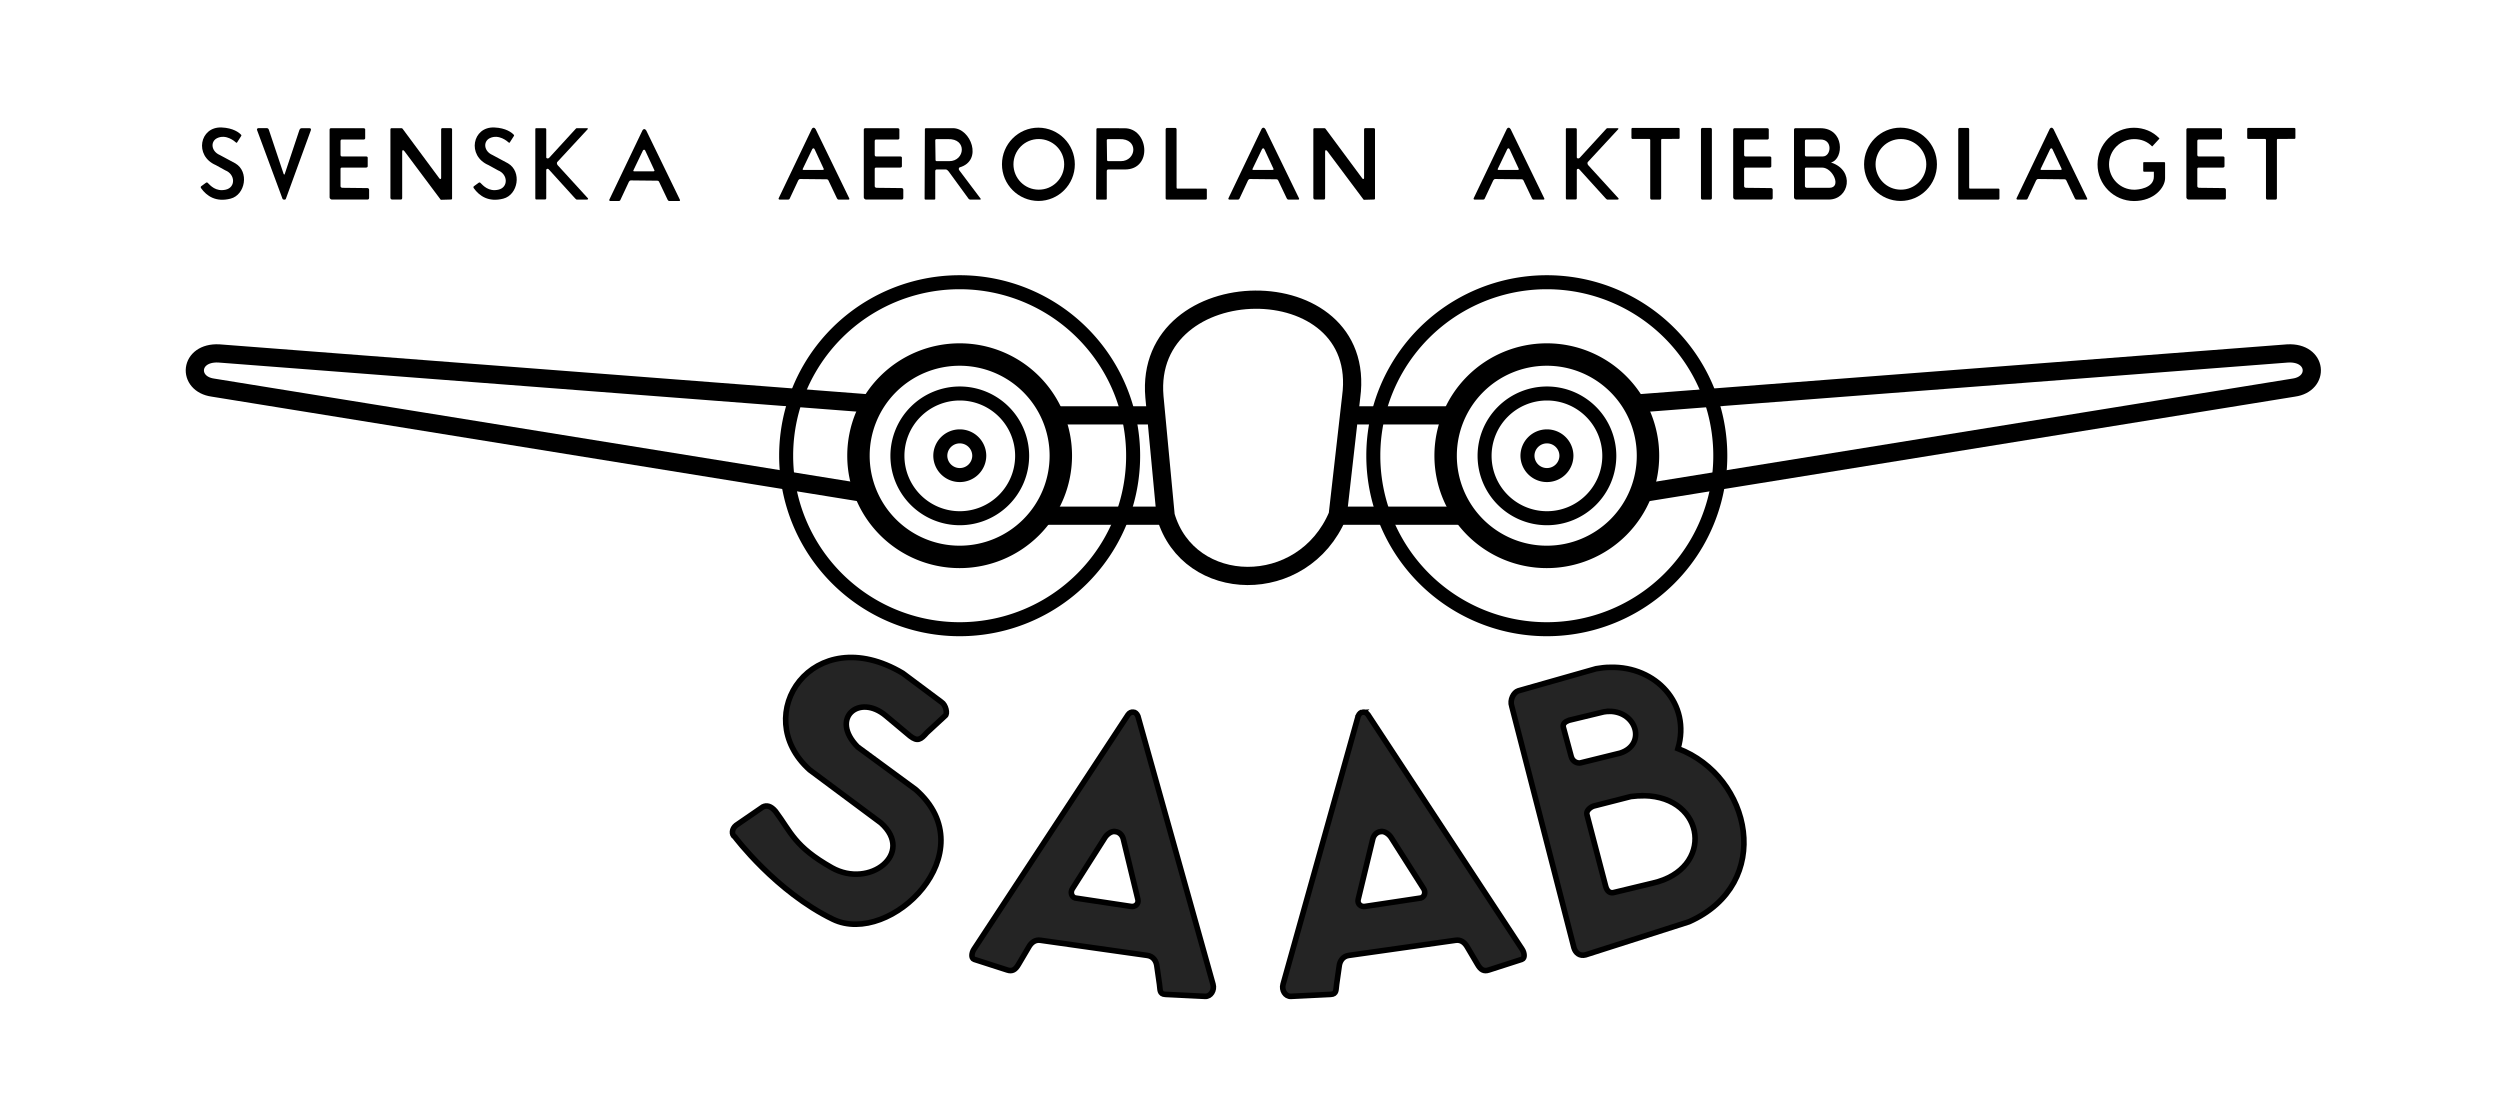 <?xml version="1.0" encoding="UTF-8" standalone="no"?>
<!-- Created with Inkscape (http://www.inkscape.org/) -->

<svg
   version="1.1"
   id="svg1"
   width="892"
   height="396"
   viewBox="0 0 892 396"
   sodipodi:docname="SAAB_logotyp_1943.svg"
   inkscape:version="1.4 (e7c3feb100, 2024-10-09)"
   xml:space="preserve"
   xmlns:inkscape="http://www.inkscape.org/namespaces/inkscape"
   xmlns:sodipodi="http://sodipodi.sourceforge.net/DTD/sodipodi-0.dtd"
   xmlns:xlink="http://www.w3.org/1999/xlink"
   xmlns="http://www.w3.org/2000/svg"
   xmlns:svg="http://www.w3.org/2000/svg"><defs
     id="defs1"><inkscape:path-effect
       effect="copy_rotate"
       starting_point="0,0"
       origin="569.4,178"
       id="path-effect7"
       is_visible="true"
       lpeversion="1.2"
       lpesatellites=""
       method="normal"
       num_copies="3"
       starting_angle="0"
       rotation_angle="120"
       gap="-0.01"
       copies_to_360="true"
       mirror_copies="false"
       split_items="false"
       link_styles="false" /><inkscape:path-effect
       effect="copy_rotate"
       starting_point="0,0"
       origin="569.4,178"
       id="path-effect7-5"
       is_visible="true"
       lpeversion="1.2"
       lpesatellites=""
       method="normal"
       num_copies="3"
       starting_angle="0"
       rotation_angle="120"
       gap="-0.01"
       copies_to_360="true"
       mirror_copies="false"
       split_items="false"
       link_styles="false" /></defs><sodipodi:namedview
     id="namedview1"
     pagecolor="#ffffff"
     bordercolor="#666666"
     borderopacity="1.0"
     inkscape:showpageshadow="2"
     inkscape:pageopacity="0.0"
     inkscape:pagecheckerboard="0"
     inkscape:deskcolor="#d1d1d1"
     inkscape:zoom="2"
     inkscape:cx="519.2"
     inkscape:cy="124"
     inkscape:window-width="3440"
     inkscape:window-height="1374"
     inkscape:window-x="0"
     inkscape:window-y="29"
     inkscape:window-maximized="1"
     inkscape:current-layer="svg1"
     showguides="true"><sodipodi:guide
       position="113.5,324.8"
       orientation="0,-1"
       id="guide12"
       inkscape:locked="false" /><sodipodi:guide
       position="48.63,350.2"
       orientation="0,-1"
       id="guide14"
       inkscape:locked="false" /></sodipodi:namedview><g
     inkscape:groupmode="layer"
     id="layer1"
     inkscape:label="Illustration"
     style="display:inline"><path
       style="display:inline;fill:none;stroke:#000000;stroke-width:6.5;stroke-linecap:butt;stroke-linejoin:miter;stroke-dasharray:none;stroke-opacity:1"
       d="m 415.9,184 -4,-42.4 c -4,-45.66 76.5,-46.81 70.2,0 l -4.8,42.2 c -12.3,29.3 -53.2,28.5 -61.4,0.2 z"
       id="path1"
       sodipodi:nodetypes="ccccc"
       inkscape:label="Cockpit" /><g
       inkscape:groupmode="layer"
       id="layer2"
       inkscape:label="Propeller Right"><path
         id="path2"
         style="fill:none;stroke:#000000;stroke-width:5;stroke-linecap:round;stroke-linejoin:round"
         d="m 613.8,162.6 a 61.88,61.88 0 0 1 -61.9,61.9 61.88,61.88 0 0 1 -61.9,-61.9 61.88,61.88 0 0 1 61.9,-61.9 61.88,61.88 0 0 1 61.9,61.9 z"
         inkscape:label="Propeler Right 1" /><path
         id="path2-9"
         style="fill:none;stroke:#000000;stroke-width:8;stroke-linecap:round;stroke-linejoin:round"
         d="m 588,162.6 a 36.08,36.08 0 0 1 -36.1,36.1 36.08,36.08 0 0 1 -36.1,-36.1 36.08,36.08 0 0 1 36.1,-36.1 36.08,36.08 0 0 1 36.1,36.1 z"
         inkscape:label="Propeler Right 2" /><path
         id="path2-93"
         style="fill:none;stroke:#000000;stroke-width:5;stroke-linecap:round;stroke-linejoin:round"
         d="m 574.2,162.7 a 22.25,22.25 0 0 1 -22.3,22.2 22.25,22.25 0 0 1 -22.2,-22.2 22.25,22.25 0 0 1 22.2,-22.3 22.25,22.25 0 0 1 22.3,22.3 z"
         inkscape:label="Propeler Right 3" /><path
         id="path2-93-6"
         style="fill:none;stroke:#000000;stroke-width:5;stroke-linecap:round;stroke-linejoin:round"
         d="m 558.9,162.6 a 6.935,6.935 0 0 1 -7,6.9 6.935,6.935 0 0 1 -6.9,-6.9 6.935,6.935 0 0 1 6.9,-6.9 6.935,6.935 0 0 1 7,6.9 z"
         inkscape:label="Propeller Right 4" /></g><g
       inkscape:groupmode="layer"
       id="g6"
       inkscape:label="Propeller Left"><path
         id="path3"
         style="fill:none;stroke:#000000;stroke-width:5;stroke-linecap:round;stroke-linejoin:round"
         d="m 404.3,162.6 a 61.88,61.88 0 0 1 -61.9,61.9 61.88,61.88 0 0 1 -61.9,-61.9 61.88,61.88 0 0 1 61.9,-61.9 61.88,61.88 0 0 1 61.9,61.9 z"
         inkscape:label="Propeler Left 1" /><path
         id="path4"
         style="fill:none;stroke:#000000;stroke-width:8;stroke-linecap:round;stroke-linejoin:round"
         d="m 378.5,162.6 a 36.08,36.08 0 0 1 -36.1,36.1 36.08,36.08 0 0 1 -36.1,-36.1 36.08,36.08 0 0 1 36.1,-36.1 36.08,36.08 0 0 1 36.1,36.1 z"
         inkscape:label="Propeler Left 2" /><path
         id="path5"
         style="fill:none;stroke:#000000;stroke-width:5;stroke-linecap:round;stroke-linejoin:round"
         d="m 364.7,162.7 a 22.25,22.25 0 0 1 -22.3,22.2 22.25,22.25 0 0 1 -22.2,-22.2 22.25,22.25 0 0 1 22.2,-22.3 22.25,22.25 0 0 1 22.3,22.3 z"
         inkscape:label="Propeler Left 3" /><path
         id="path6"
         style="fill:none;stroke:#000000;stroke-width:5;stroke-linecap:round;stroke-linejoin:round"
         d="m 349.4,162.6 a 6.935,6.935 0 0 1 -7,6.9 6.935,6.935 0 0 1 -6.9,-6.9 6.935,6.935 0 0 1 6.9,-6.9 6.935,6.935 0 0 1 7,6.9 z"
         inkscape:label="Propeller Left 4" /></g><g
       inkscape:groupmode="layer"
       id="layer3"
       inkscape:label="Wings"><path
         style="font-variation-settings:normal;fill:none;fill-opacity:1;stroke:#000000;stroke-width:6.5;stroke-linecap:round;stroke-linejoin:miter;stroke-miterlimit:4;stroke-dasharray:none;stroke-dashoffset:0;stroke-opacity:1;stop-color:#000000"
         d="M 372.9,184 H 415"
         id="path7-3"
         sodipodi:nodetypes="cc"
         inkscape:label="Inner Wing Bottom Left" /><path
         style="font-variation-settings:normal;opacity:1;fill:none;fill-opacity:1;stroke:#000000;stroke-width:6.5;stroke-linecap:round;stroke-linejoin:miter;stroke-miterlimit:4;stroke-dasharray:none;stroke-dashoffset:0;stroke-opacity:1;stop-color:#000000;stop-opacity:1"
         d="m 377.5,148.2 h 31.7"
         id="path7"
         sodipodi:nodetypes="cc"
         inkscape:label="Inner Wing Top Left" /><path
         style="font-variation-settings:normal;fill:none;fill-opacity:1;stroke:#000000;stroke-width:6.5;stroke-linecap:round;stroke-linejoin:miter;stroke-miterlimit:4;stroke-dasharray:none;stroke-dashoffset:0;stroke-opacity:1;stop-color:#000000"
         d="m 479.1,184 h 42.1"
         id="path7-3-6"
         sodipodi:nodetypes="cc"
         inkscape:label="Inner Wing Bottom Right" /><path
         style="font-variation-settings:normal;fill:none;fill-opacity:1;stroke:#000000;stroke-width:6.5;stroke-linecap:round;stroke-linejoin:miter;stroke-miterlimit:4;stroke-dasharray:none;stroke-dashoffset:0;stroke-opacity:1;stop-color:#000000"
         d="m 484.6,148.2 h 31.7"
         id="path7-1"
         inkscape:label="Inner Wing Top Right" /><path
         style="font-variation-settings:normal;opacity:1;fill:none;fill-opacity:1;stroke:#000000;stroke-width:6.5;stroke-linecap:round;stroke-linejoin:miter;stroke-miterlimit:4;stroke-dasharray:none;stroke-dashoffset:0;stroke-opacity:1;stop-color:#000000;stop-opacity:1"
         d="m 587.3,175.7 231.1,-37.4 c 9.3,-1.3 8.5,-12.7 -2.1,-12.2 l -231.4,17.8"
         id="path8"
         sodipodi:nodetypes="cccc"
         inkscape:label="Right Wing" /><path
         style="font-variation-settings:normal;fill:none;fill-opacity:1;stroke:#000000;stroke-width:6.5;stroke-linecap:round;stroke-linejoin:miter;stroke-miterlimit:4;stroke-dasharray:none;stroke-dashoffset:0;stroke-opacity:1;stop-color:#000000"
         d="M 307.1,175.7 75.97,138.3 c -9.3,-1.3 -8.5,-12.7 2.1,-12.2 l 231.43,17.8"
         id="path8-5"
         sodipodi:nodetypes="cccc"
         inkscape:label="Left Wing" /></g></g><g
     inkscape:groupmode="layer"
     id="layer4"
     inkscape:label="Text"
     style="display:inline;stroke-width:2"><g
       inkscape:groupmode="layer"
       id="layer5"
       inkscape:label="Letters"><path
         style="display:inline;stroke-width:2;fill:#242424;fill-opacity:1;stroke:#000000;stroke-linecap:butt;stroke-linejoin:miter;stroke-opacity:1"
         d="m 262.2,298.6 c -1.3,-0.8 -1.1,-2.9 0.4,-4.1 l 9.6,-6.6 c 1.4,-0.7 2.9,-0.3 4.5,1.6 5.6,7.5 6.7,12.5 20.1,20.1 13.5,7.6 29.7,-5.1 17.5,-16 l -25.4,-18.9 c -21.8,-19.5 1.1,-53.6 33.2,-34.5 l 13.8,10.3 c 1.6,1 2.3,4.3 1.3,4.9 l -6.5,6 c -2.2,2.5 -3.3,3.3 -6,1.2 l -8.6,-7.2 c -9.6,-8.1 -20.1,0.9 -10.1,11.1 l 20.7,15.2 c 25.5,22.3 -9,56.2 -29.5,46.3 -20.4,-9.9 -35,-29.4 -35,-29.4 z"
         id="path9"
         sodipodi:nodetypes="cccczcccccccccczc"
         inkscape:label="S" /><path
         id="path10-4"
         style="font-variation-settings:normal;display:inline;vector-effect:none;fill:#242424;fill-opacity:1;stroke:#000000;stroke-width:2;stroke-linecap:butt;stroke-linejoin:miter;stroke-miterlimit:4;stroke-dasharray:none;stroke-dashoffset:0;stroke-opacity:1;-inkscape-stroke:none;stop-color:#000000"
         d="m 486.2,254.1 c 0.7,-0.1 1.4,0.2 1.9,0.9 l 55,83.7 c 0.8,1.2 1.1,3.2 -0.1,3.6 l -11.8,3.8 c -1.8,0.6 -2.9,-0.1 -4,-2 l -3.6,-6.1 c -1,-1.8 -2.4,-2.8 -4.3,-2.5 l -38.1,5.4 c -2,0.3 -3.2,1.9 -3.4,4 l -0.9,6.3 c -0.3,1.9 0.1,3.5 -2.1,3.6 l -14.2,0.7 c -2,0.1 -3.4,-2.2 -2.8,-4.3 l 26.8,-95.7 c 0.4,-0.9 1,-1.4 1.6,-1.4 z m 6.4,42.6 c -1.5,0.2 -2.5,1.4 -2.8,2.7 l -5.2,21.5 c -0.4,1.6 1,2.8 2.5,2.5 l 19.9,-3 c 1.3,-0.4 1.8,-2.1 0.9,-3.4 l -11.5,-18.1 c -0.6,-1 -2.2,-2.5 -3.8,-2.2 z"
         inkscape:label="A"
         sodipodi:nodetypes="sscssssssssssscszsssccsz" /><path
         id="path10-4-3"
         style="font-variation-settings:normal;display:inline;vector-effect:none;fill:#242424;fill-opacity:1;stroke:#000000;stroke-width:2;stroke-linecap:butt;stroke-linejoin:miter;stroke-miterlimit:4;stroke-dasharray:none;stroke-dashoffset:0;stroke-opacity:1;-inkscape-stroke:none;stop-color:#000000"
         d="m 404.4,254.1 c -0.7,-0.1 -1.4,0.2 -1.9,0.9 l -55,83.7 c -0.8,1.2 -1.1,3.2 0.1,3.6 l 11.8,3.8 c 1.8,0.6 2.9,-0.1 4,-2 L 367,338 c 1,-1.8 2.4,-2.8 4.3,-2.5 l 38.1,5.4 c 2,0.3 3.2,1.9 3.4,4 l 0.9,6.3 c 0.3,1.9 -0.1,3.5 2.1,3.6 l 14.2,0.7 c 2,0.1 3.4,-2.2 2.8,-4.3 L 406,255.5 c -0.4,-0.9 -1,-1.4 -1.6,-1.4 z m -6.4,42.6 c 1.5,0.2 2.5,1.4 2.8,2.7 l 5.2,21.5 c 0.4,1.6 -1,2.8 -2.5,2.5 l -19.9,-3 c -1.3,-0.4 -1.8,-2.1 -0.9,-3.4 l 11.5,-18.1 c 0.6,-1 2.2,-2.5 3.8,-2.2 z"
         inkscape:label="A"
         sodipodi:nodetypes="sscssssssssssscszsssccsz" /><path
         id="path11"
         style="display:inline;stroke-width:2;font-variation-settings:normal;opacity:1;vector-effect:none;fill:#242424;fill-opacity:1;stroke:#000000;stroke-linecap:butt;stroke-linejoin:miter;stroke-miterlimit:4;stroke-dasharray:none;stroke-dashoffset:0;stroke-opacity:1;-inkscape-stroke:none;stop-color:#000000;stop-opacity:1"
         inkscape:label="B"
         d="m 574.6,238.1 c -1.7,0 -3.4,0.2 -5.1,0.5 l -27.8,7.9 c -1.6,0.5 -3.1,3.2 -2.3,5.5 l 22.2,86.2 c 0.6,1.9 2.1,3 4.1,2.5 l 36.9,-11.8 c 30.7,-13.6 22.3,-51.9 -3.9,-61.8 4.7,-16 -7.9,-29.4 -24.1,-29 z m -0.3,15.7 c 9.8,0.1 13.1,11.9 3.8,14.9 l -14.2,3.5 c -1.1,0.2 -2.8,-0.4 -3.3,-2.3 l -2.8,-10.4 c -0.3,-1.2 0.6,-2 2,-2.5 l 12.4,-3 c 0.7,-0.1 1.4,-0.2 2.1,-0.2 z m 12.3,30.1 c 22.1,0.4 25.2,26.2 3.1,31.2 l -14.1,3.4 c -1.1,0.2 -2.2,-0.4 -2.7,-2.3 l -6.7,-25.6 c -0.3,-1.2 1,-2.5 2.4,-3 l 13.3,-3.4 c 1.6,-0.2 3.2,-0.3 4.7,-0.3 z" /></g><g
       inkscape:groupmode="layer"
       id="layer6"
       inkscape:label="Words"><use
         x="0"
         y="0"
         xlink:href="#path20"
         id="use21"
         inkscape:label="T Clone"
         style="display:inline;stroke-width:2"
         transform="translate(219.7)" /><use
         x="0"
         y="0"
         xlink:href="#use2"
         id="use3"
         transform="translate(161.7)"
         inkscape:label="E Clone" /><path
         id="path21-3"
         style="display:inline;vector-effect:none;stroke-width:0.1"
         d="m 764.9,57.84 c -0.1,0 -0.2,0.13 -0.2,0.27 v 2.86 c 0,0.14 0.1,0.3 0.3,0.3 h 3.4 c 0.1,0 0.1,0 0.1,0.11 v 1.63 c 0,4.23 -5.8,4.69 -7,4.68 -5,0 -9,-4.05 -9,-9.04 0,-4.98 4,-9.02 9,-9.02 2.5,0 4.7,0.9 6.3,2.53 0,0.1 0.1,0.1 0.2,0 l 2.4,-2.61 c 0.1,-0.1 0.1,-0.16 0,-0.25 -2.3,-2.36 -5.4,-3.7 -9,-3.72 -7.2,0 -13,5.88 -13,13.08 0,7.19 5.8,13.03 13,13.07 7.2,0 11.1,-4.83 11.1,-8.14 v -5.47 c 0,-0.15 -0.1,-0.27 -0.3,-0.27 z"
         inkscape:label="G"
         sodipodi:nodetypes="ccccccscssccccssscccc" /><use
         x="0"
         y="0"
         xlink:href="#path16"
         id="use20"
         transform="translate(502.1,-0.5)"
         inkscape:label="A Clone"
         style="display:inline;stroke-width:2" /><path
         style="font-variation-settings:normal;display:inline;vector-effect:none;fill:#000000;fill-opacity:1;stroke:none;stroke-width:0.1;stroke-linecap:butt;stroke-linejoin:miter;stroke-miterlimit:4;stroke-dasharray:none;stroke-dashoffset:0;stroke-opacity:1;-inkscape-stroke:none;stop-color:#000000"
         d="m 652.5,71.2 h -11.6 c -0.4,0 -0.8,-0.42 -0.8,-0.76 V 46.28 c 0,-0.32 0.2,-0.54 0.5,-0.54 h 8.9 c 8.6,0 8.5,10.99 3.8,12.24 8.7,2.79 6.5,13.22 -0.8,13.22 z m -8,-11.41 c -0.3,0 -0.5,0.18 -0.5,0.45 v 6.21 c 0,0.38 0.4,0.56 0.7,0.56 h 8 c 4.5,0 1.3,-7.22 -2.6,-7.22 z m 5.1,-10.01 h -5.1 c -0.3,0 -0.5,0.18 -0.5,0.53 v 4.92 c 0,0.4 0.2,0.59 0.5,0.59 h 5.9 c 3,0 3.6,-6.04 -0.8,-6.04 z"
         id="path12-2"
         sodipodi:nodetypes="cccccccccccccccccccccc"
         inkscape:label="B" /><use
         x="0"
         y="0"
         xlink:href="#path21"
         id="use22"
         transform="translate(307.6)"
         inkscape:label="O Clone"
         style="display:inline;stroke-width:2" /><use
         x="0"
         y="0"
         xlink:href="#path12"
         id="use2"
         transform="translate(500.8)"
         inkscape:label="E Clone"
         style="display:inline;stroke-width:2" /><path
         style="font-variation-settings:normal;display:inline;vector-effect:none;fill:#000000;fill-opacity:1;stroke:none;stroke-width:0.1;stroke-linecap:butt;stroke-linejoin:miter;stroke-miterlimit:4;stroke-dasharray:none;stroke-dashoffset:0;stroke-opacity:1;-inkscape-stroke:none;stop-color:#000000"
         d="m 610.8,70.71 c 0,0.24 -0.2,0.5 -0.4,0.5 h -3.1 c -0.2,0 -0.4,-0.29 -0.4,-0.5 V 46.15 c 0,-0.21 0.2,-0.5 0.4,-0.5 h 3.1 c 0.2,0 0.4,0.26 0.4,0.5 z"
         id="path20-1"
         inkscape:label="I"
         sodipodi:nodetypes="cccccsscc" /><path
         style="font-variation-settings:normal;display:inline;vector-effect:none;fill:#000000;fill-opacity:1;stroke:none;stroke-width:0.1;stroke-linecap:butt;stroke-linejoin:miter;stroke-miterlimit:4;stroke-dasharray:none;stroke-dashoffset:0;stroke-opacity:1;-inkscape-stroke:none;stop-color:#000000"
         d="m 582.4,45.65 h 16.5 c 0.3,0 0.4,0.22 0.4,0.42 v 3.07 c 0,0.29 -0.1,0.42 -0.4,0.42 H 593 c -0.2,0 -0.3,0.14 -0.3,0.42 v 20.73 c 0,0.24 -0.2,0.5 -0.4,0.5 h -3.1 c -0.2,0 -0.4,-0.29 -0.4,-0.5 V 49.98 c 0,-0.23 -0.1,-0.42 -0.4,-0.42 h -6 c -0.2,0 -0.3,-0.22 -0.3,-0.42 v -3.07 c 0,-0.23 0.1,-0.42 0.3,-0.42 z"
         id="path20"
         inkscape:label="T"
         sodipodi:nodetypes="ccccccccccccccccc" /><use
         x="0"
         y="0"
         xlink:href="#path14"
         id="use14"
         transform="translate(367.7)"
         inkscape:label="K Clone"
         style="display:inline;stroke-width:2" /><use
         x="0"
         y="0"
         xlink:href="#path16"
         id="use19"
         transform="translate(308.4,-0.5)"
         inkscape:label="A Clone"
         style="display:inline;stroke-width:2" /><path
         style="font-variation-settings:normal;display:inline;vector-effect:none;fill:#000000;fill-opacity:1;stroke:none;stroke-width:0.1;stroke-linecap:butt;stroke-linejoin:miter;stroke-miterlimit:4;stroke-dasharray:none;stroke-dashoffset:0;stroke-opacity:1;-inkscape-stroke:none;stop-color:#000000"
         d="M 699.1,71.21 H 713 c 0.3,0 0.4,-0.22 0.4,-0.42 v -3.07 c 0,-0.29 -0.1,-0.42 -0.4,-0.42 h -10.1 c -0.2,0 -0.3,-0.14 -0.3,-0.42 V 46.15 c 0,-0.24 -0.2,-0.5 -0.4,-0.5 h -3.1 c -0.2,0 -0.4,0.29 -0.4,0.5 v 24.64 c 0,0.23 0.2,0.42 0.4,0.42 z"
         id="path20-4"
         inkscape:label="L"
         sodipodi:nodetypes="ccccccccccccc" /><use
         x="0"
         y="0"
         xlink:href="#path20-4"
         id="use23"
         inkscape:label="L Clone"
         style="display:inline;stroke-width:2"
         transform="translate(-282.8)" /><use
         x="0"
         y="0"
         xlink:href="#path13"
         id="use4"
         transform="translate(329.3)"
         inkscape:label="N Clone"
         style="display:inline;stroke-width:2" /><use
         x="0"
         y="0"
         xlink:href="#path16"
         id="use18"
         transform="translate(220.9,-0.5)"
         inkscape:label="A Clone"
         style="display:inline;stroke-width:2" /><path
         id="path17-2"
         style="font-variation-settings:normal;display:inline;vector-effect:none;fill:#000000;fill-opacity:1;stroke:none;stroke-width:2;stroke-linecap:butt;stroke-linejoin:miter;stroke-miterlimit:4;stroke-dasharray:none;stroke-dashoffset:0;stroke-opacity:1;-inkscape-stroke:none;stop-color:#000000"
         d="m 391.7,45.73 c -0.3,0 -0.5,0.11 -0.5,0.35 l -0.1,24.83 c 0,0.2 0.1,0.3 0.3,0.3 h 3.2 c 0.2,0 0.3,-0.1 0.3,-0.26 v -9.94 c 0,-0.29 0.2,-0.54 0.5,-0.54 h 6 c 10,0 8.4,-14.77 -0.2,-14.71 z m 3.2,4.3 c 0,-0.19 0.2,-0.39 0.4,-0.39 h 4.1 c 7,-0.26 6.1,7.86 0.5,7.86 h -4.5 c -0.2,0 -0.4,-0.18 -0.4,-0.37 z"
         sodipodi:nodetypes="ccccccccsccccccccc"
         inkscape:label="P" /><path
         id="path21"
         style="display:inline;vector-effect:none;stroke-width:0.1"
         d="m 370.5,45.55 c -7.2,0 -13,5.88 -13,13.08 0,7.19 5.8,13.03 13,13.07 7.2,0 13,-5.88 13,-13.07 0,-7.2 -5.8,-13.04 -13,-13.08 z m 0.1,4.06 c 5,0 9.1,4 9.1,9.02 0,5.03 -4.1,9.09 -9.1,9.04 -5,0 -9,-4.05 -9,-9.04 0,-4.98 4,-9.02 9,-9.02 z"
         inkscape:label="O"
         sodipodi:nodetypes="ssssssssss" /><path
         id="path17"
         style="font-variation-settings:normal;display:inline;vector-effect:none;fill:#000000;fill-opacity:1;stroke:none;stroke-width:2;stroke-linecap:butt;stroke-linejoin:miter;stroke-miterlimit:4;stroke-dasharray:none;stroke-dashoffset:0;stroke-opacity:1;-inkscape-stroke:none;stop-color:#000000"
         d="m 330.5,45.73 c -0.3,0 -0.5,0.11 -0.5,0.35 l -0.1,24.83 c 0,0.2 0.1,0.3 0.3,0.3 h 3.2 c 0.2,0 0.3,-0.1 0.3,-0.26 v -9.94 c 0,-0.29 0.2,-0.54 0.5,-0.54 h 3.3 c 0.4,0 0.8,0.5 1,0.72 l 7.1,9.74 c 0.1,0.11 0.3,0.27 0.5,0.28 h 3.6 c 0.2,0 0.3,-0.13 0.2,-0.31 l -7.7,-10.24 c -0.2,-0.29 -0.1,-0.85 0.2,-0.94 8.4,-2.41 4,-13.99 -2.4,-13.99 z m 3.2,4.3 c 0,-0.19 0.2,-0.39 0.4,-0.39 h 4.1 c 7,-0.26 6.1,7.86 0.5,7.86 h -4.5 c -0.2,0 -0.4,-0.18 -0.4,-0.37 z"
         sodipodi:nodetypes="cccccccccccccccsccccccccc"
         inkscape:label="R" /><use
         x="0"
         y="0"
         xlink:href="#path12"
         id="use1"
         inkscape:label="E Clone"
         transform="translate(190.6)"
         style="display:inline;stroke-width:2" /><use
         x="0"
         y="0"
         xlink:href="#path16"
         id="use17"
         transform="translate(60.42,-0.5)"
         inkscape:label="A Clone"
         style="display:inline;stroke-width:2" /><path
         id="path16"
         style="font-variation-settings:normal;display:inline;vector-effect:none;fill:#000000;fill-opacity:1;stroke:none;stroke-width:0.1;stroke-linecap:butt;stroke-linejoin:miter;stroke-miterlimit:4;stroke-dasharray:none;stroke-dashoffset:0;stroke-opacity:1;-inkscape-stroke:none;stop-color:#000000"
         d="m 229.2,46.58 -11.8,24.67 c -0.1,0.23 0.1,0.46 0.3,0.46 h 3.1 c 0.3,0 0.5,-0.16 0.6,-0.46 l 3,-6.4 c 0.1,-0.22 0.4,-0.48 0.7,-0.48 l 9.4,0.1 c 0.4,0 0.6,0.23 0.7,0.47 l 3,6.31 c 0.1,0.21 0.3,0.46 0.6,0.46 h 3.6 c 0.2,0 0.3,-0.21 0.2,-0.43 l -12,-24.7 c -0.4,-0.66 -1,-0.71 -1.4,0 z m 0.2,7.11 c 0.2,-0.34 0.6,-0.38 0.8,0 l 3.3,7.08 c 0.1,0.16 -0.1,0.37 -0.4,0.37 h -6.8 c -0.3,0 -0.4,-0.2 -0.3,-0.37 z"
         inkscape:label="A"
         sodipodi:nodetypes="cccccccccccccccccscccc" /><path
         style="font-variation-settings:normal;display:inline;vector-effect:none;fill:#000000;fill-opacity:1;stroke:none;stroke-width:0.1;stroke-linecap:butt;stroke-linejoin:miter;stroke-miterlimit:4;stroke-dasharray:none;stroke-dashoffset:0;stroke-opacity:1;-inkscape-stroke:none;stop-color:#000000"
         d="m 191.3,45.73 h 3.2 c 0.2,0 0.4,0.2 0.4,0.42 v 10.03 c 0,0.32 0.6,0.53 1,0.17 0,0 9.6,-10.48 9.5,-10.37 0,0 0.2,-0.25 0.4,-0.25 h 3.7 c 0.1,0 0.4,0.16 0.2,0.35 l -10.9,11.77 c -0.1,0.19 -0.2,0.65 0.2,1.11 l 10.8,11.83 c 0.1,0.2 0,0.42 -0.4,0.42 h -3.6 c -0.2,0 -0.2,-0.1 -0.6,-0.42 l -9.4,-10.36 c -0.4,-0.44 -0.9,-0.1 -0.9,0.19 v 10.13 c 0,0.23 -0.2,0.42 -0.4,0.42 h -3.2 c -0.2,0 -0.3,-0.19 -0.3,-0.42 V 46.08 c 0,-0.21 0.1,-0.35 0.3,-0.35 z"
         id="path14"
         inkscape:label="K"
         sodipodi:nodetypes="ccccccccccccccccccccccc" /><use
         x="0"
         y="0"
         xlink:href="#path15"
         id="use5"
         transform="translate(97.3)"
         inkscape:label="S Clone"
         style="display:inline;stroke-width:2" /><path
         style="font-variation-settings:normal;display:inline;vector-effect:none;fill:#000000;fill-opacity:1;stroke:none;stroke-width:0.1;stroke-linecap:butt;stroke-linejoin:miter;stroke-miterlimit:4;stroke-dasharray:none;stroke-dashoffset:0;stroke-opacity:1;-inkscape-stroke:none;stop-color:#000000"
         d="m 139.9,71.2 h 3.1 c 0.4,0 0.5,-0.26 0.5,-0.61 V 54.12 c 0,-0.66 0.4,-0.71 0.8,-0.17 l 12.8,17.12 c 0.1,0.1 0.1,0.22 0.3,0.22 l 3.6,-0.1 c 0.1,0 0.3,-0.1 0.3,-0.34 v -24.7 c 0,-0.23 -0.2,-0.42 -0.4,-0.42 h -3.2 c -0.1,0 -0.3,0.19 -0.3,0.42 v 17.33 c 0,0.4 -0.3,0.57 -0.6,0.22 L 143.7,46.01 c -0.1,-0.12 -0.2,-0.27 -0.4,-0.27 h -3.7 c -0.1,0 -0.3,0.16 -0.3,0.41 v 24.44 c 0,0.32 0.3,0.61 0.6,0.61 z"
         id="path13"
         sodipodi:nodetypes="ccccccccccccccccccccc"
         inkscape:label="N" /><path
         style="font-variation-settings:normal;display:inline;vector-effect:none;fill:#000000;fill-opacity:1;stroke:none;stroke-width:0.1;stroke-linecap:butt;stroke-linejoin:miter;stroke-miterlimit:4;stroke-dasharray:none;stroke-dashoffset:0;stroke-opacity:1;-inkscape-stroke:none;stop-color:#000000"
         d="m 129.7,45.74 c 0.3,0 0.6,0.17 0.6,0.42 v 3.17 c 0,0.32 -0.3,0.45 -0.5,0.45 H 122 c -0.3,0 -0.5,0.18 -0.5,0.53 v 4.92 c 0,0.4 0.2,0.59 0.5,0.59 h 8.6 c 0.3,0 0.6,0.13 0.6,0.44 v 3.07 c 0,0.31 -0.3,0.46 -0.6,0.46 H 122 c -0.3,0 -0.5,0.18 -0.5,0.45 v 6.21 c 0,0.38 0.4,0.56 0.7,0.56 l 8.9,0.1 c 0.3,0 0.6,0.22 0.6,0.59 v 2.89 c 0,0.35 -0.2,0.61 -0.6,0.61 h -12.7 c -0.4,0 -0.8,-0.42 -0.8,-0.76 V 46.28 c 0,-0.32 0.2,-0.54 0.5,-0.54 z"
         id="path12"
         sodipodi:nodetypes="ccccccccccccccccccccccccc"
         inkscape:label="E" /><path
         style="font-variation-settings:normal;display:inline;vector-effect:none;fill:#000000;fill-opacity:1;stroke:none;stroke-width:0.1;stroke-linecap:butt;stroke-linejoin:miter;stroke-miterlimit:4;stroke-dasharray:none;stroke-dashoffset:0;stroke-opacity:1;-inkscape-stroke:none;stop-color:#000000"
         d="m 91.71,46.39 c -0.15,-0.36 0.16,-0.67 0.5,-0.67 h 3.03 c 0.28,0 0.56,0.22 0.68,0.56 l 5.28,15.79 c 0.2,0.31 0.3,0.29 0.4,0 l 5.2,-15.6 c 0.2,-0.5 0.4,-0.73 0.9,-0.73 h 2.7 c 0.4,0 0.7,0.24 0.5,0.77 L 102,70.93 c -0.1,0.42 -1,0.43 -1.2,0 z"
         id="path10"
         sodipodi:nodetypes="ccccccccccccc"
         inkscape:label="V" /><path
         style="display:inline;fill:#000000;stroke:none;stroke-width:0.1;stroke-linecap:butt;stroke-linejoin:miter;stroke-opacity:1"
         d="m 77,58.91 3.39,1.87 c 3.59,1.41 3.73,6.07 0.17,6.89 C 77,68.5 75.02,66.13 74.19,65.32 74.03,65.11 73.8,65.03 73.51,65.19 l -1.76,1.29 c -0.15,0.15 -0.19,0.41 0,0.67 2,2.8 5.3,5.08 10.54,3.72 5.25,-1.36 6.68,-9.62 1.7,-12.57 l -5.58,-3 c -3.12,-1.35 -3.37,-4.84 -0.94,-6.01 3.21,-1.54 6.26,1.12 6.76,1.58 0.14,0.1 0.23,0.11 0.33,0 l 1.5,-2.35 c 0.1,-0.14 0.1,-0.26 0,-0.39 -0.7,-0.81 -2.84,-2.48 -6.98,-2.65 C 71.21,45.15 69.24,55.59 77,58.91 Z"
         id="path15"
         sodipodi:nodetypes="cczcccczccsccccsc"
         inkscape:label="S" /></g></g></svg>
